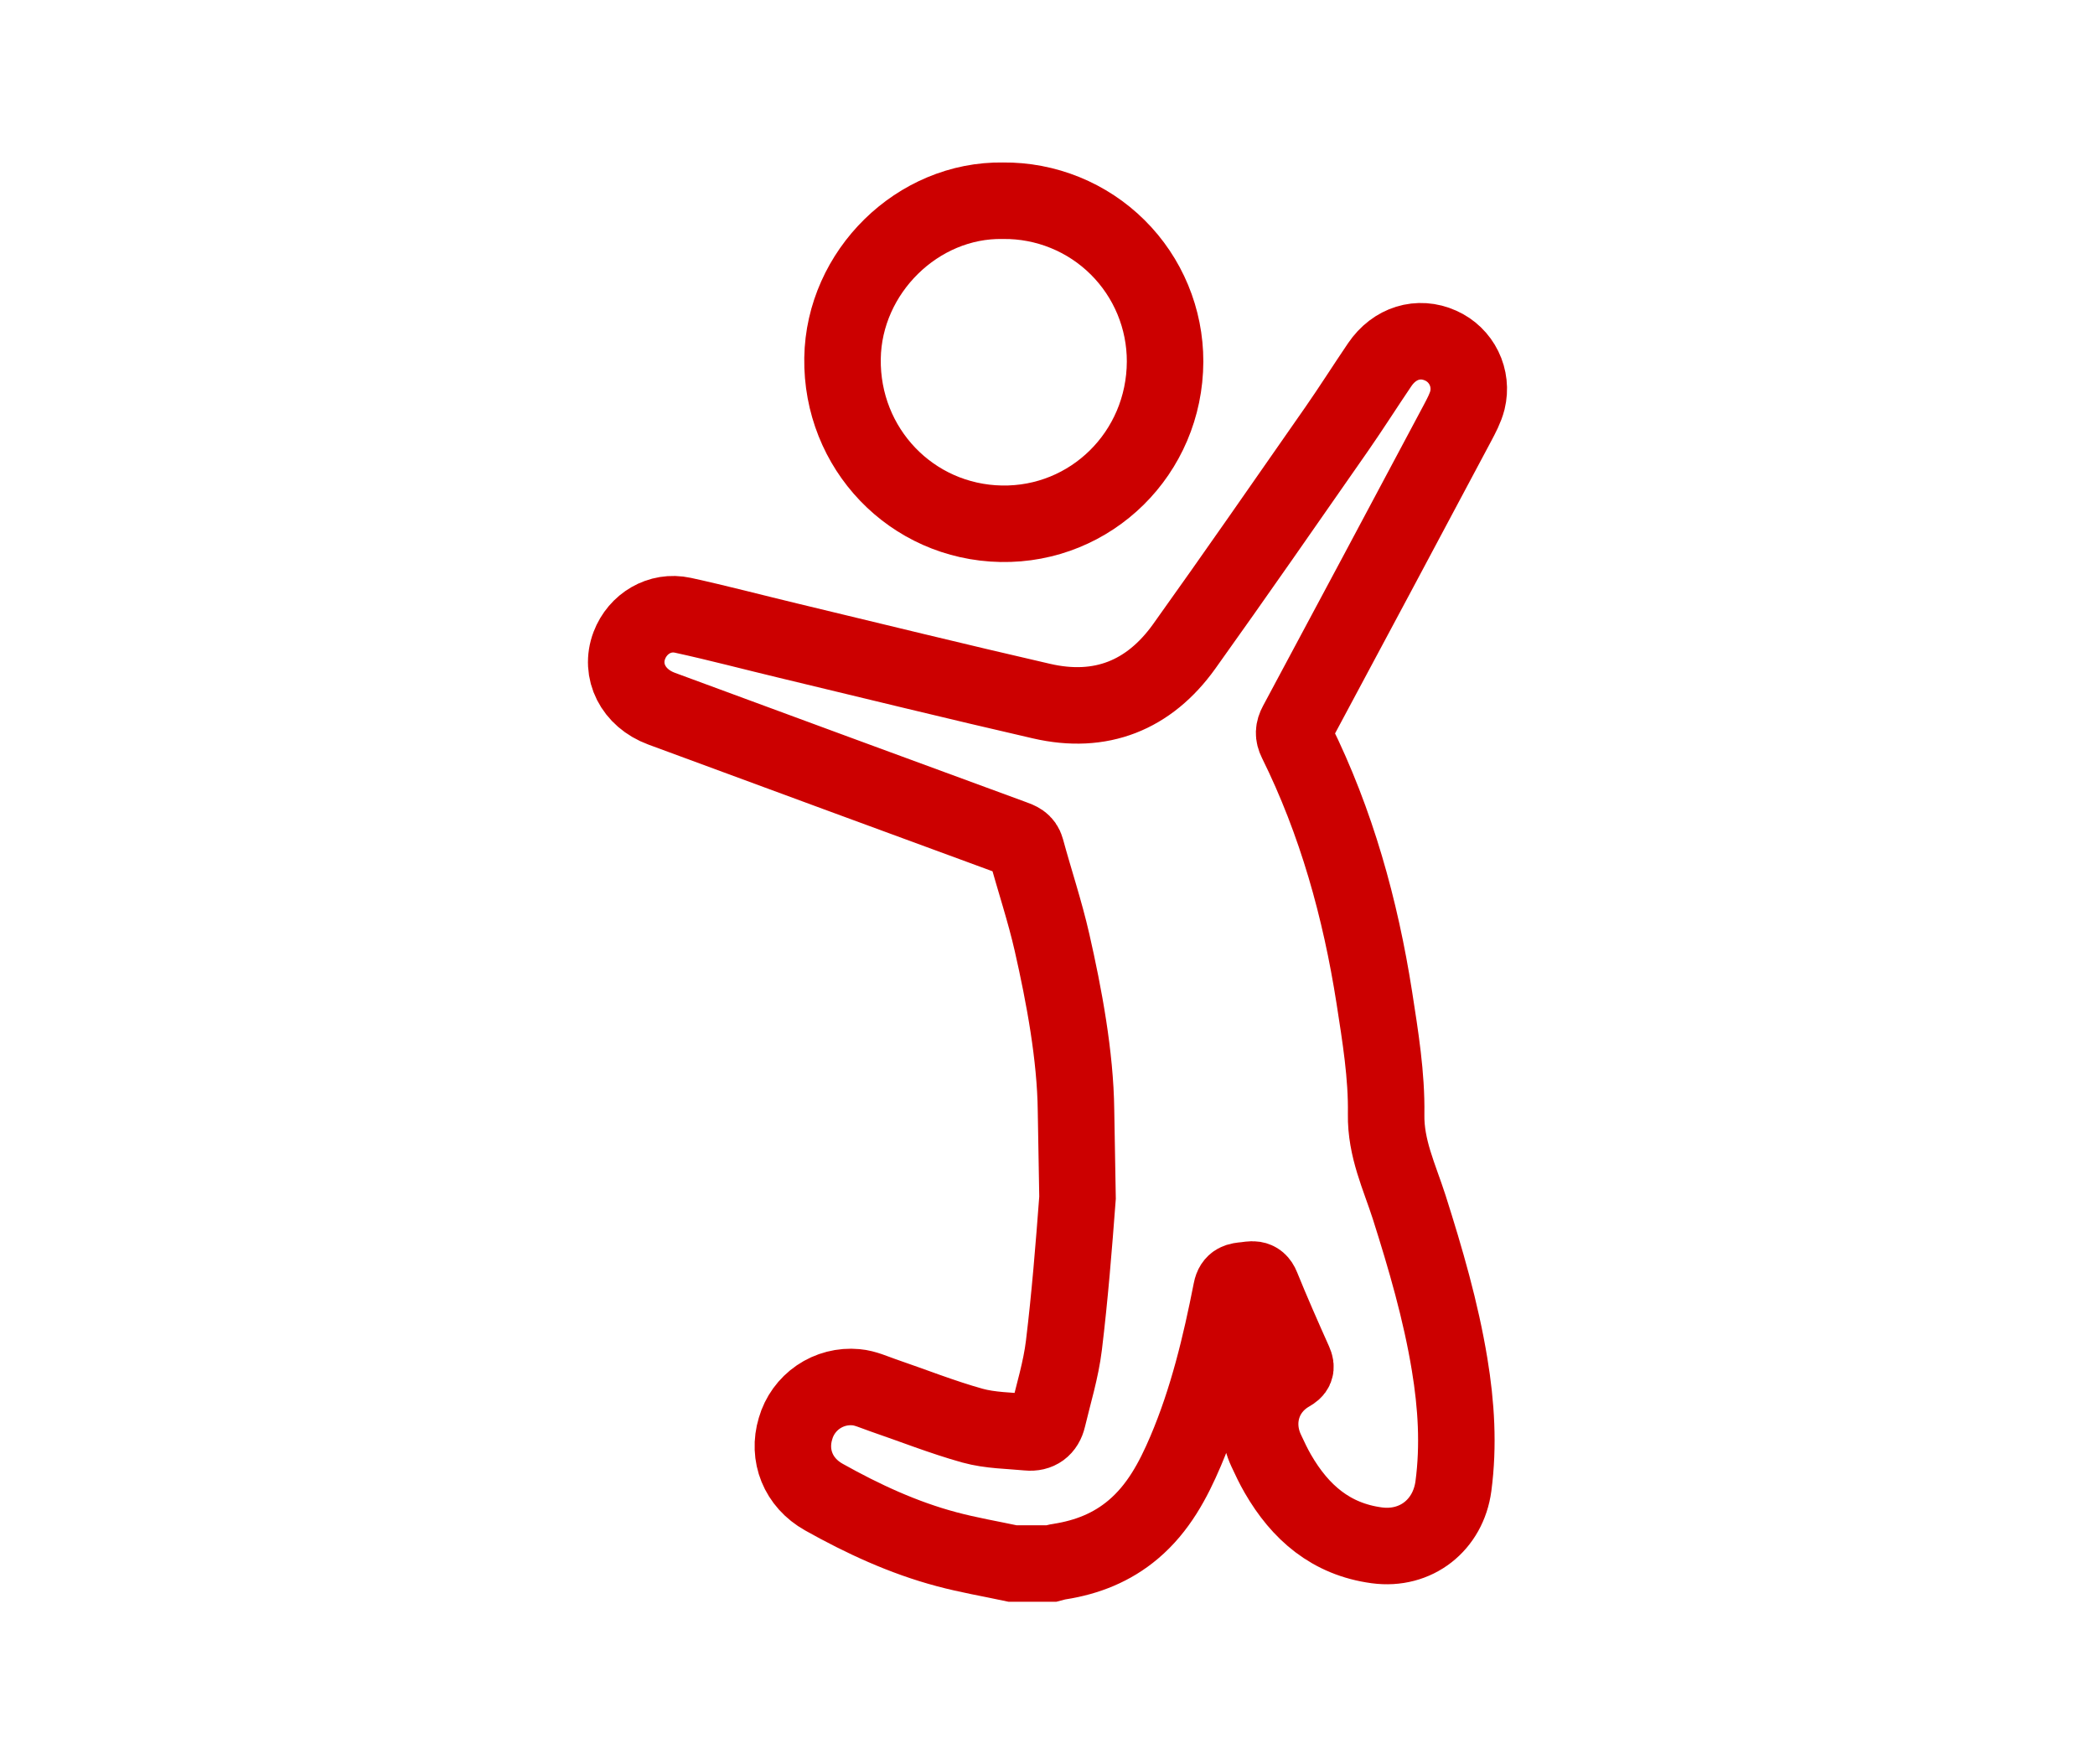 <svg width="114" height="96" viewBox="0 0 114 96" fill="none" xmlns="http://www.w3.org/2000/svg">
<path d="M58.634 65.172C58.432 67.853 58.217 70.537 57.893 73.209C57.731 74.542 57.325 75.846 57.013 77.159C56.882 77.711 56.506 77.996 55.936 77.941C54.926 77.843 53.884 77.844 52.918 77.576C51.266 77.115 49.664 76.476 48.038 75.92C47.559 75.755 47.077 75.528 46.584 75.486C45.858 75.417 45.132 75.605 44.53 76.015C43.929 76.426 43.489 77.034 43.289 77.734C42.849 79.188 43.424 80.678 44.834 81.466C46.948 82.65 49.153 83.673 51.508 84.3C52.692 84.618 53.904 84.823 55.103 85.079H57.218C57.368 85.041 57.516 84.991 57.668 84.973C59.156 84.739 60.508 84.208 61.67 83.224C63.027 82.076 63.836 80.558 64.514 78.967C65.711 76.155 66.417 73.199 67.005 70.212C67.1 69.722 67.392 69.7 67.745 69.666C68.098 69.632 68.444 69.495 68.649 70.004C69.21 71.387 69.812 72.753 70.422 74.116C70.562 74.433 70.493 74.565 70.202 74.731C68.7 75.589 68.162 77.344 68.897 78.928C69.096 79.357 69.299 79.789 69.536 80.197C70.748 82.296 72.424 83.754 74.918 84.089C77.052 84.376 78.806 82.984 79.088 80.868C79.382 78.648 79.244 76.446 78.882 74.251C78.402 71.331 77.575 68.5 76.681 65.686C76.152 64.037 75.397 62.49 75.427 60.633C75.461 58.518 75.11 56.393 74.785 54.289C74.026 49.44 72.724 44.743 70.537 40.324C70.371 39.988 70.385 39.724 70.562 39.395C73.484 33.944 76.399 28.487 79.306 23.025C79.518 22.624 79.741 22.21 79.851 21.775C79.994 21.189 79.927 20.57 79.661 20.028C79.395 19.485 78.948 19.053 78.396 18.807C77.193 18.264 75.878 18.665 75.079 19.842C74.28 21.02 73.537 22.196 72.734 23.35C69.979 27.301 67.235 31.263 64.435 35.179C62.526 37.842 59.901 38.895 56.679 38.152C52.077 37.095 47.489 35.965 42.895 34.862C40.983 34.404 39.079 33.899 37.159 33.48C35.902 33.207 34.7 33.933 34.246 35.12C33.717 36.512 34.451 37.99 35.997 38.561C42.37 40.915 48.746 43.262 55.124 45.603C55.441 45.72 55.728 45.815 55.836 46.214C56.295 47.905 56.858 49.577 57.247 51.289C57.905 54.185 58.516 57.456 58.551 60.416L58.634 65.172Z" stroke="#CC0000" stroke-width="4.163" stroke-miterlimit="10"/>
<path d="M54.579 10.923C55.735 10.911 56.881 11.129 57.952 11.564C59.022 11.998 59.996 12.641 60.816 13.455C61.637 14.269 62.287 15.238 62.73 16.305C63.173 17.372 63.4 18.517 63.398 19.672C63.381 24.663 59.365 28.59 54.48 28.5C49.595 28.409 45.772 24.407 45.846 19.495C45.918 14.788 49.936 10.844 54.579 10.923Z" stroke="#CC0000" stroke-width="4.163" stroke-miterlimit="10"/>
</svg>
